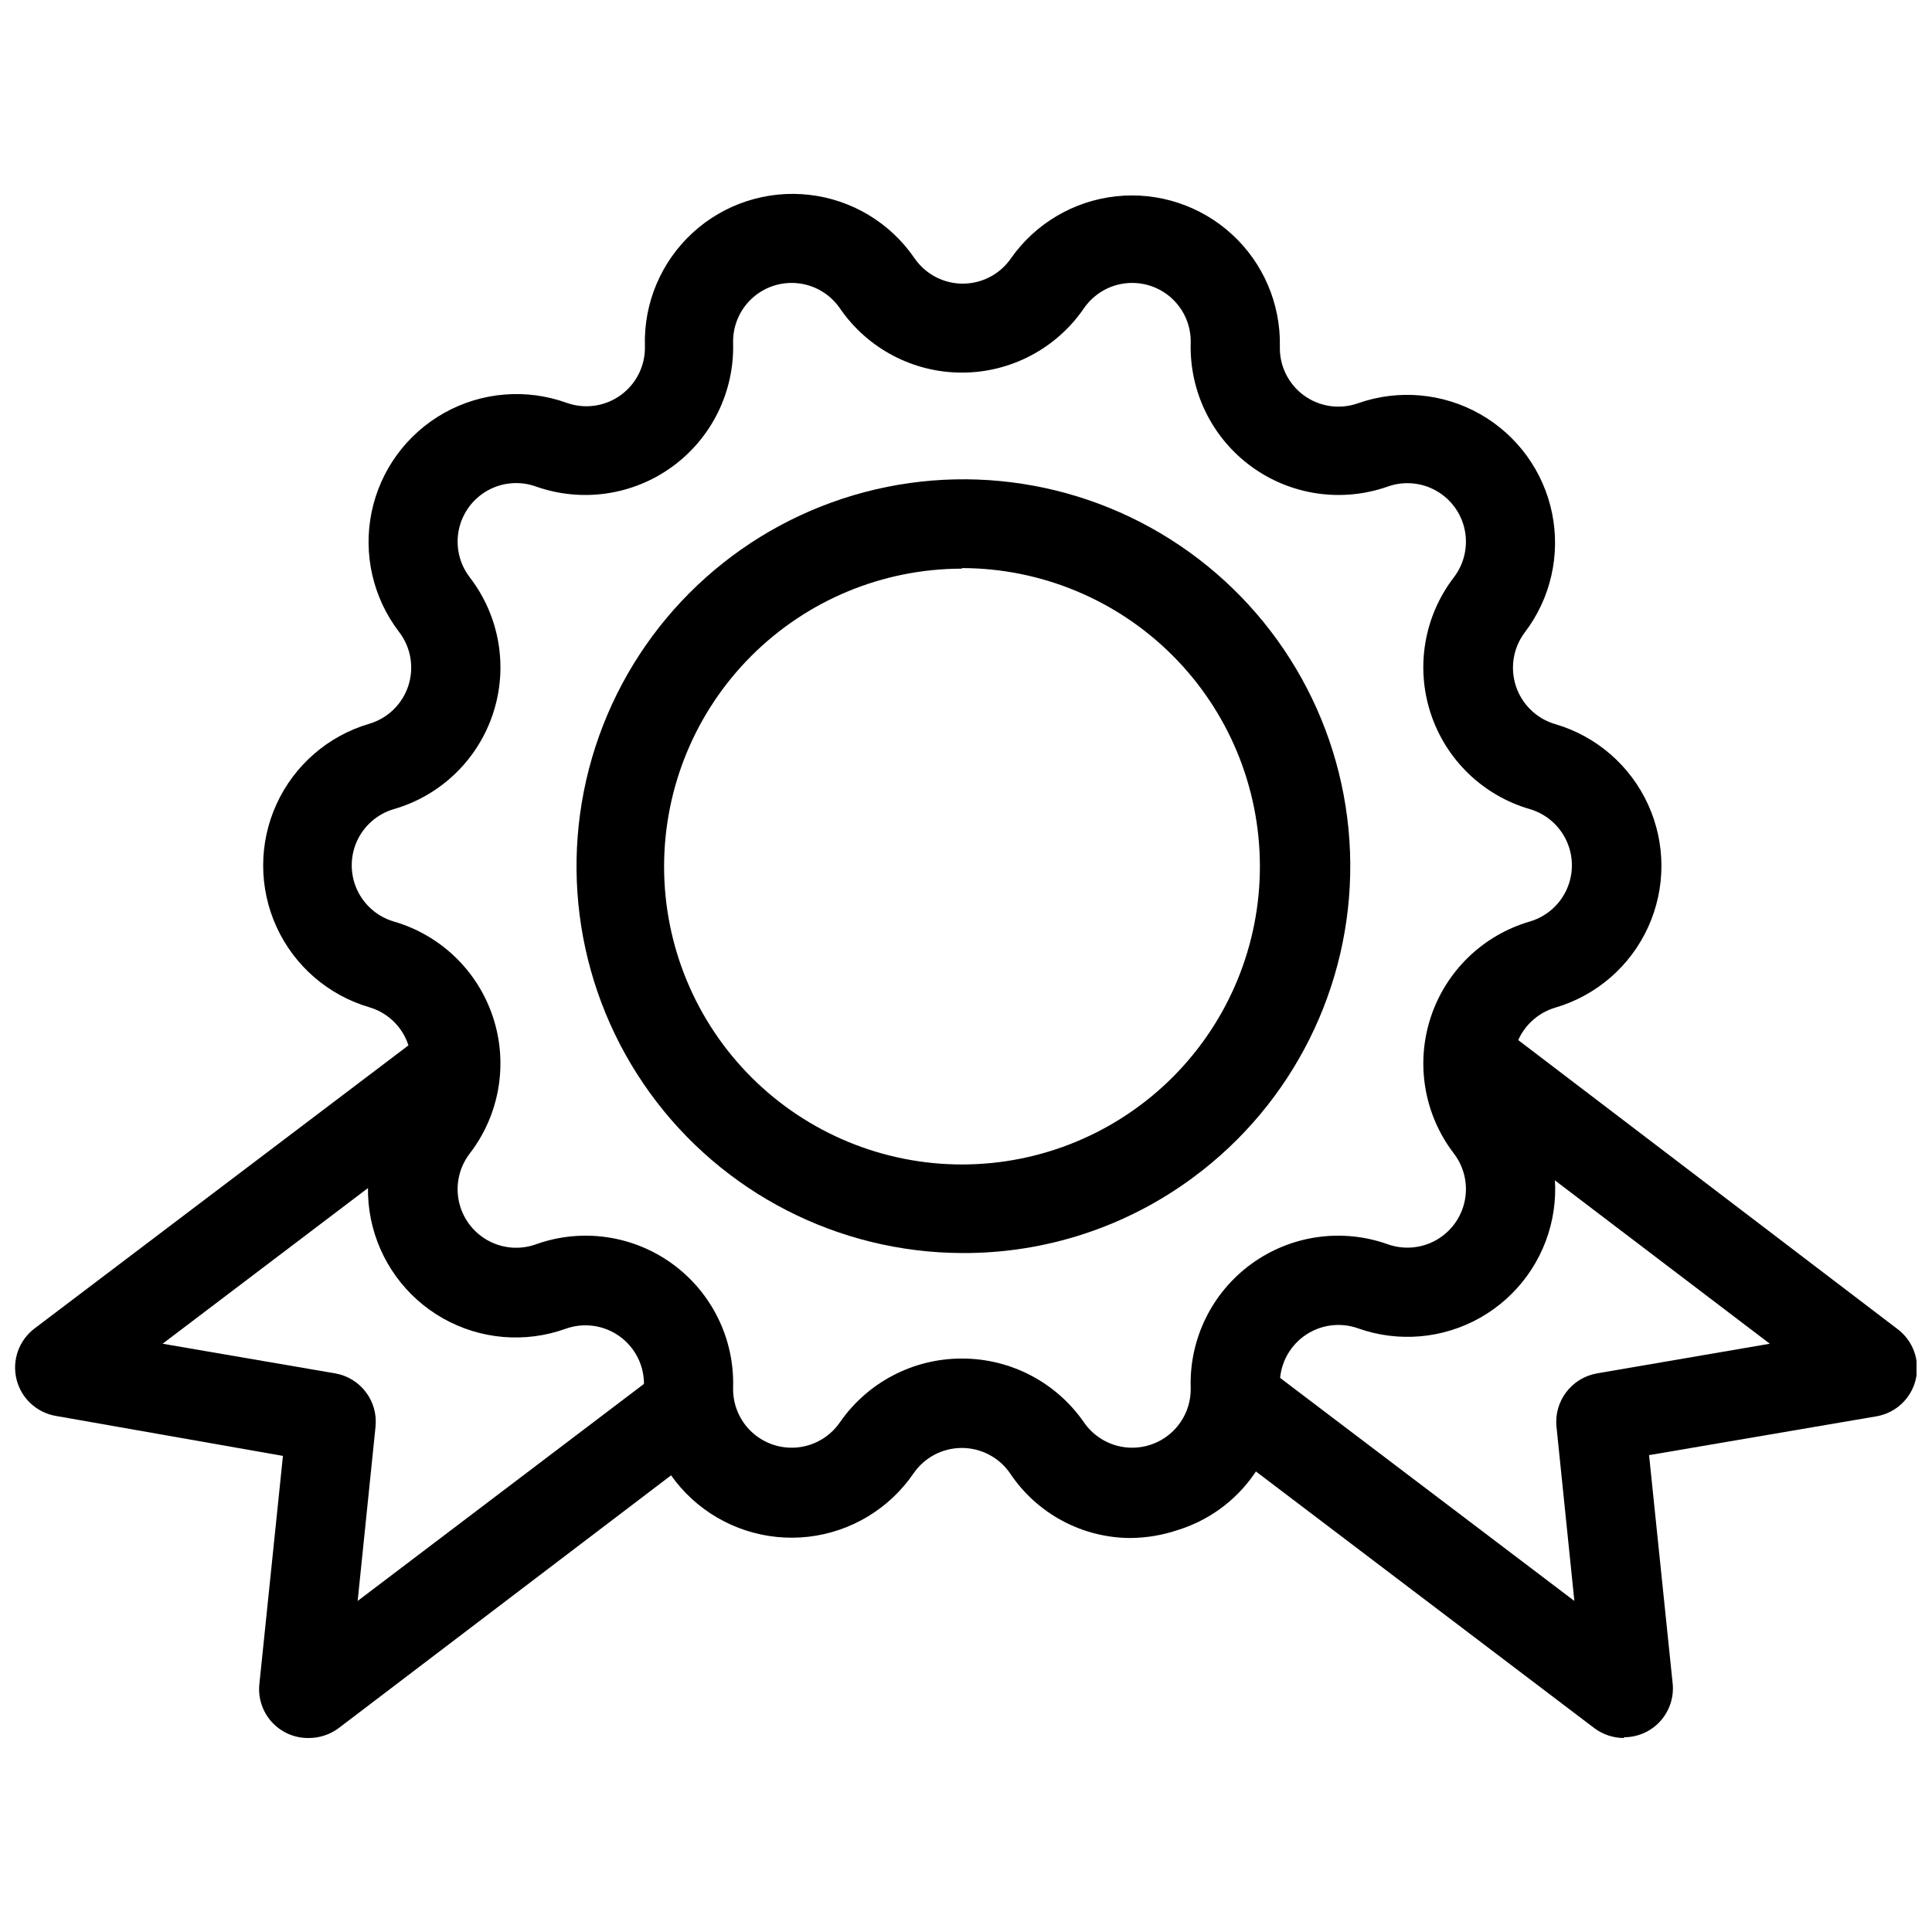 <?xml version="1.0" encoding="UTF-8"?>
<!-- Uploaded to: ICON Repo, www.svgrepo.com, Generator: ICON Repo Mixer Tools -->
<svg width="800px" height="800px" version="1.1" viewBox="144 144 512 512" xmlns="http://www.w3.org/2000/svg">
 <defs>
  <clipPath id="b">
   <path d="m148.09 419h187.91v186h-187.91z"/>
  </clipPath>
  <clipPath id="a">
   <path d="m463 413h188.9v192h-188.9z"/>
  </clipPath>
 </defs>
 <g clip-path="url(#b)">
  <path d="m225.63 604.59c-3.672 0.008-7.176-1.547-9.637-4.277-2.461-2.731-3.644-6.375-3.258-10.027l6.246-60.457-60.105-10.582c-5.121-0.848-9.25-4.66-10.496-9.699-1.25-5.035 0.617-10.336 4.754-13.477l98.945-74.914c5.211-3.633 12.359-2.508 16.199 2.551 3.84 5.059 3.008 12.246-1.891 16.289l-79.297 60.105 45.746 7.859c6.727 1.18 11.391 7.363 10.68 14.156l-4.734 46.148 78.492-59.5c5.211-3.434 12.191-2.231 15.957 2.742 3.762 4.977 3.019 12.02-1.699 16.102l-97.789 74.363c-2.344 1.742-5.195 2.664-8.113 2.617z"/>
 </g>
 <g clip-path="url(#a)">
  <path d="m574.37 604.59c-2.832 0-5.59-0.922-7.859-2.617l-98.043-74.363c-2.731-1.801-4.598-4.652-5.152-7.879s0.25-6.539 2.227-9.152c1.977-2.609 4.945-4.285 8.199-4.629 3.258-0.344 6.508 0.676 8.984 2.816l78.496 59.5-4.734-46.148h-0.004c-0.684-6.801 4-12.977 10.734-14.156l45.797-7.859-86.152-65.496c-5.246-3.922-6.316-11.355-2.394-16.602 3.922-5.242 11.355-6.316 16.602-2.391l105.8 80.609h-0.004c4.144 3.109 6.035 8.391 4.805 13.422-1.227 5.035-5.336 8.848-10.445 9.703l-60.207 10.277 6.246 60.457h0.004c0.387 3.652-0.801 7.301-3.262 10.031-2.457 2.727-5.961 4.281-9.637 4.277z"/>
 </g>
 <path d="m398.89 476.07c-32.738-0.137-63.441-15.895-82.637-42.414-19.191-26.523-24.566-60.613-14.461-91.754 10.102-31.137 34.469-55.582 65.578-65.781 31.105-10.199 65.215-4.93 91.793 14.184 26.582 19.113 42.434 49.77 42.672 82.504 0.234 32.738-15.18 63.617-41.48 83.109-17.758 13.211-39.332 20.285-61.465 20.152zm0-181.37c-20.945 0.012-41.023 8.348-55.82 23.168-14.797 14.824-23.098 34.918-23.078 55.863 0.023 20.941 8.367 41.02 23.195 55.809 14.828 14.793 34.926 23.086 55.871 23.055 20.945-0.031 41.016-8.387 55.801-23.219 14.785-14.836 23.066-34.938 23.027-55.879-0.027-20.941-8.359-41.012-23.168-55.812-14.812-14.801-34.891-23.121-55.828-23.137z"/>
 <path d="m443.58 551.59c-12.82-0.043-24.777-6.465-31.891-17.129-2.894-4.219-7.68-6.738-12.797-6.738s-9.902 2.519-12.797 6.738c-6.41 9.371-16.574 15.5-27.855 16.793-11.281 1.289-22.566-2.379-30.93-10.059-8.363-7.68-12.98-18.609-12.656-29.961 0.164-5.125-2.219-10-6.359-13.023-4.144-3.027-9.512-3.809-14.348-2.09-10.711 3.867-22.578 2.875-32.504-2.715-9.922-5.594-16.918-15.23-19.164-26.398-2.242-11.164 0.492-22.758 7.484-31.746 3.191-4.023 4.121-9.395 2.469-14.258-1.578-4.871-5.465-8.641-10.379-10.078-10.891-3.199-19.859-10.969-24.574-21.297-4.715-10.328-4.715-22.195 0-32.52 4.715-10.328 13.684-18.102 24.574-21.301 4.906-1.449 8.781-5.219 10.363-10.086 1.578-4.863 0.664-10.191-2.453-14.246-6.922-9.027-9.578-20.617-7.281-31.762 2.293-11.141 9.316-20.734 19.242-26.293 9.926-5.555 21.777-6.523 32.477-2.656 4.832 1.719 10.203 0.938 14.344-2.086 4.144-3.023 6.523-7.902 6.363-13.027-0.328-11.352 4.289-22.281 12.652-29.961 8.367-7.68 19.652-11.348 30.934-10.055 11.277 1.293 21.441 7.418 27.852 16.789 2.894 4.219 7.684 6.742 12.797 6.742 5.117 0 9.906-2.523 12.797-6.742 6.484-9.211 16.621-15.188 27.82-16.402 11.199-1.215 22.379 2.445 30.691 10.051 8.309 7.602 12.945 18.414 12.727 29.68-0.16 5.125 2.219 10 6.363 13.027 4.141 3.023 9.512 3.805 14.344 2.086 10.695-3.766 22.492-2.719 32.355 2.875 9.859 5.59 16.816 15.176 19.078 26.285 2.258 11.109-0.402 22.652-7.297 31.648-3.043 4.094-3.883 9.418-2.258 14.25 1.629 4.836 5.519 8.562 10.418 9.984 10.895 3.199 19.859 10.973 24.574 21.297 4.719 10.328 4.719 22.195 0 32.523-4.715 10.328-13.68 18.098-24.574 21.297-4.883 1.441-8.758 5.172-10.383 9.996-1.625 4.824-0.797 10.137 2.223 14.238 6.918 8.988 9.594 20.539 7.34 31.656-2.258 11.117-9.223 20.711-19.098 26.293-9.875 5.586-21.688 6.609-32.379 2.809-4.832-1.715-10.203-0.934-14.344 2.09-4.144 3.023-6.523 7.898-6.363 13.027 0.359 8.48-2.102 16.84-6.996 23.773-4.894 6.938-11.945 12.059-20.059 14.566-4.043 1.363-8.277 2.078-12.543 2.113zm-44.688-47.559c12.898-0.031 24.992 6.277 32.344 16.879 2.539 3.707 6.562 6.133 11.027 6.644 4.465 0.516 8.934-0.934 12.25-3.965 3.316-3.035 5.152-7.359 5.035-11.852-0.387-12.918 5.637-25.195 16.09-32.797 10.453-7.598 23.988-9.543 36.156-5.188 4.238 1.496 8.914 1.086 12.824-1.125 3.91-2.215 6.668-6.016 7.562-10.418 0.891-4.402-0.168-8.977-2.902-12.539-7.867-10.27-10.16-23.758-6.129-36.047 4.031-12.289 13.863-21.801 26.281-25.418 4.316-1.27 7.871-4.352 9.738-8.445 1.871-4.094 1.871-8.797 0-12.887-1.867-4.094-5.422-7.176-9.738-8.445-12.418-3.602-22.254-13.105-26.285-25.391-4.031-12.281-1.734-25.766 6.133-36.023 2.734-3.562 3.793-8.137 2.902-12.539-0.895-4.406-3.652-8.203-7.562-10.418-3.91-2.215-8.586-2.625-12.824-1.125-12.168 4.301-25.672 2.336-36.113-5.254-10.438-7.59-16.469-19.832-16.133-32.734 0.133-4.496-1.695-8.832-5.008-11.879-3.316-3.043-7.789-4.5-12.262-3.988-4.469 0.508-8.5 2.934-11.043 6.648-7.309 10.652-19.398 17.02-32.32 17.02-12.918 0-25.008-6.367-32.316-17.02-2.543-3.715-6.574-6.141-11.047-6.648-4.473-0.512-8.945 0.945-12.258 3.988-3.312 3.047-5.141 7.383-5.012 11.879 0.34 12.902-5.691 25.145-16.133 32.734-10.438 7.59-23.941 9.555-36.113 5.254-4.238-1.523-8.93-1.129-12.855 1.082-3.926 2.211-6.699 6.016-7.598 10.43-0.895 4.418 0.172 9.004 2.922 12.57 7.891 10.254 10.203 23.746 6.168 36.039-4.035 12.293-13.887 21.793-26.32 25.375-4.316 1.27-7.871 4.352-9.738 8.445-1.871 4.09-1.871 8.793 0 12.887 1.867 4.094 5.422 7.176 9.738 8.445 12.434 3.598 22.285 13.105 26.316 25.406 4.035 12.297 1.727 25.797-6.164 36.059-2.75 3.566-3.816 8.152-2.922 12.566 0.898 4.414 3.672 8.223 7.598 10.434 3.926 2.211 8.617 2.606 12.855 1.082 12.172-4.356 25.707-2.41 36.16 5.188 10.453 7.602 16.477 19.879 16.086 32.797-0.117 4.492 1.723 8.816 5.039 11.852 3.316 3.031 7.785 4.481 12.25 3.965 4.465-0.512 8.484-2.938 11.027-6.644 7.34-10.586 19.41-16.895 32.293-16.879z"/>
</svg>